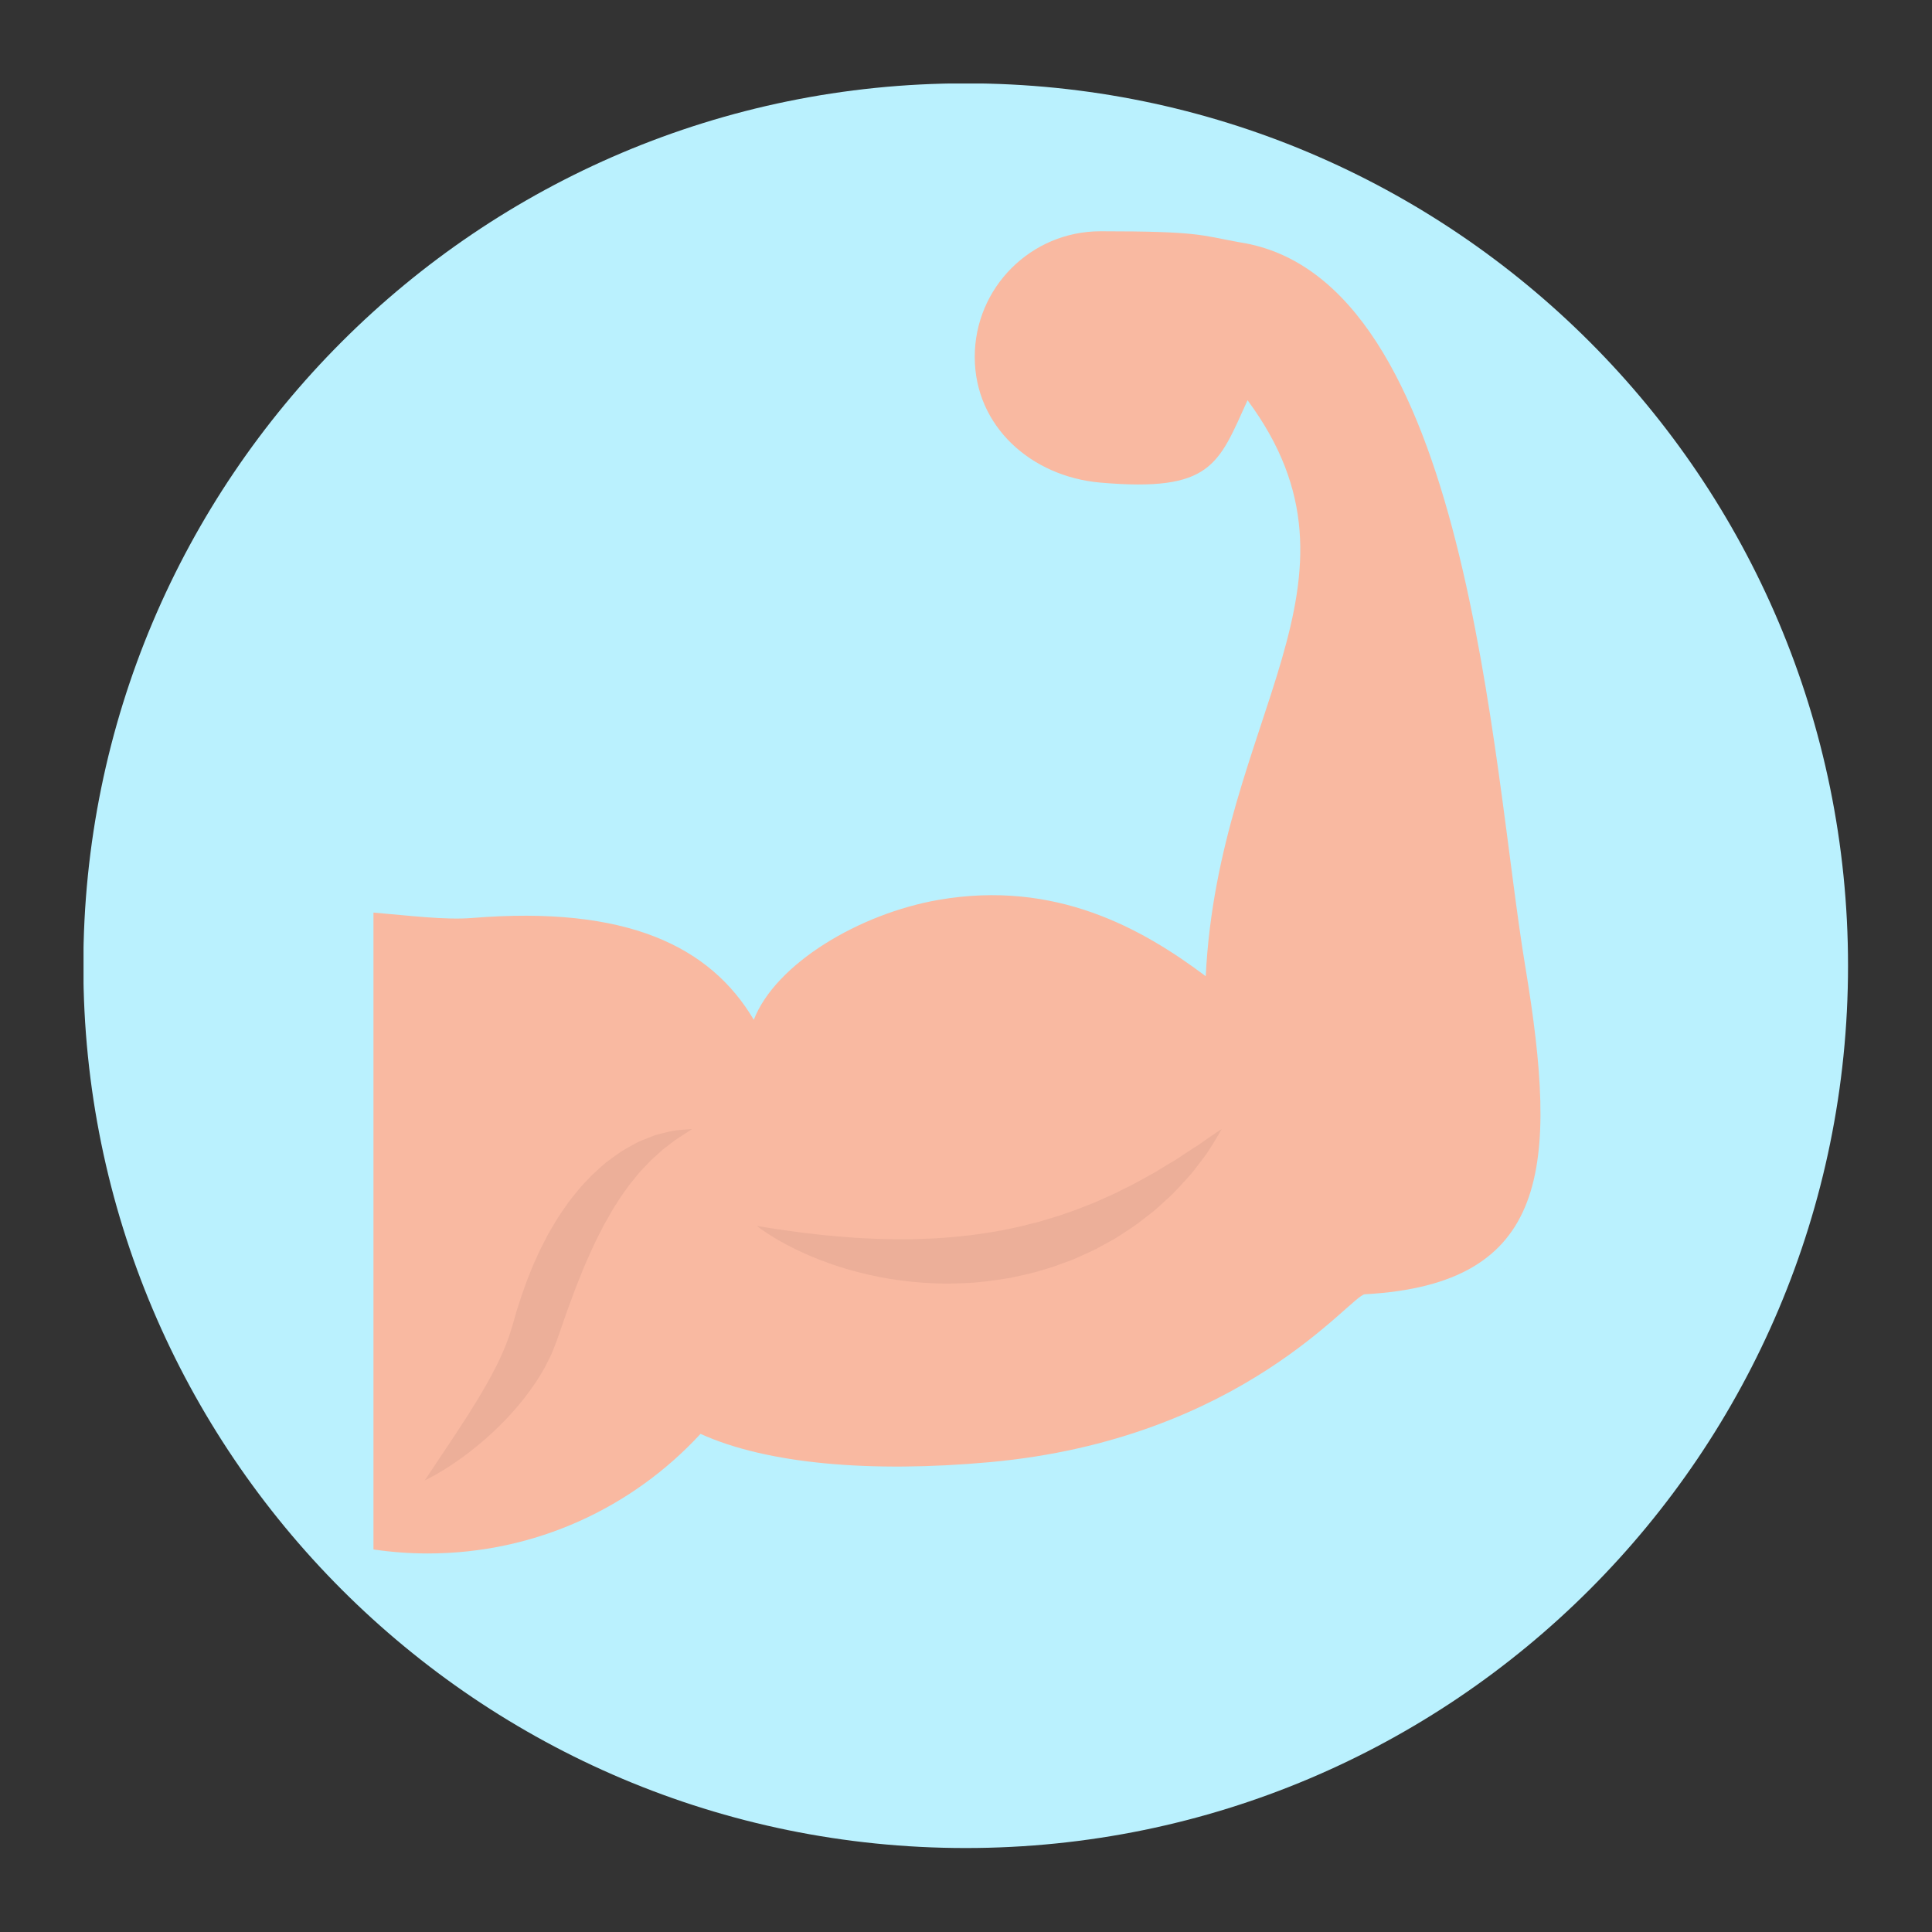 <svg xmlns="http://www.w3.org/2000/svg" xmlns:xlink="http://www.w3.org/1999/xlink" width="5000" zoomAndPan="magnify" viewBox="0 0 3750 3750" height="5000" preserveAspectRatio="xMidYMid meet" version="1.0"><rect x="0" y="0" width="3750" height="3750" fill="#333333" stroke="none"/><defs><clipPath id="c1a8720ad3"><path d="M 162.133 162.133 L 3587.867 162.133 L 3587.867 3587.867 L 162.133 3587.867 Z M 162.133 162.133 " clip-rule="nonzero"/></clipPath><clipPath id="f7efe65d27"><path d="M 725.094 448 L 2991 448 L 2991 3016 L 725.094 3016 Z M 725.094 448 " clip-rule="nonzero"/></clipPath></defs><g clip-path="url(#c1a8720ad3)"><path fill="#baf1fe" d="M 3587.02 1874.395 C 3587.02 2820.309 2820.309 3587.02 1874.395 3587.02 C 928.484 3587.02 161.77 2820.309 161.77 1874.395 C 161.734 928.484 928.484 161.773 1874.395 161.773 C 2820.309 161.734 3587.02 928.484 3587.02 1874.395 " fill-opacity="1" fill-rule="nonzero"/></g><path fill="#ffffff" d="M 2980.297 1875.727 C 2915.047 1483.125 2870.941 536.73 2425.895 467.008 C 2425.414 466.848 2424.93 466.801 2424.566 466.703 C 2424.203 466.668 2423.965 466.57 2423.602 466.57 L 2423.602 466.523 C 2348.078 452.879 2346.867 445.23 2153.652 445.23 C 2018.555 445.23 1908.957 554.734 1908.957 689.828 C 1908.957 825.047 2019.039 922.926 2153.652 934.523 C 2370.797 953.375 2383.121 899 2439.914 774.176 C 2701.648 1127.742 2383.363 1390.324 2358.59 1895.543 C 2234.734 1802.379 2066.043 1707.398 1838.508 1746.914 C 1684.684 1773.617 1521.43 1870.77 1478.895 1980.25 C 1394.191 1837.418 1232.391 1757.547 930.418 1782.078 C 878.215 1786.305 808.129 1777.484 738.77 1771.562 L 738.77 3011.352 C 773.207 3016.43 808.492 3019.086 844.5 3019.086 C 1054.395 3019.086 1243.387 2929.426 1375.219 2786.234 C 1505.117 2845.324 1707.641 2862.238 1937.23 2841.457 C 2430.488 2796.988 2640.867 2516.043 2668.297 2514.59 C 3028.27 2494.773 3045.672 2268.93 2980.297 1875.727 " fill-opacity="1" fill-rule="nonzero"/><path fill="#baf1fe" d="M 762.938 2990.207 C 790.004 2993.348 817.312 2994.918 844.5 2994.918 C 1038.688 2994.918 1225.742 2912.871 1357.453 2769.922 C 1364.586 2762.188 1375.82 2760.012 1385.246 2764.242 C 1473.699 2804.48 1602.391 2825.867 1757.184 2825.867 L 1757.305 2825.867 C 1813.613 2825.867 1873.43 2822.969 1935.055 2817.41 C 2324.637 2782.246 2535.496 2595.43 2614.887 2525.227 C 2642.801 2500.453 2653.191 2491.148 2666.965 2490.422 C 2792.273 2483.535 2876.98 2450.547 2925.801 2389.523 C 3005.191 2290.559 2995.523 2114.137 2956.492 1879.711 C 2946.465 1819.051 2936.676 1744.133 2926.402 1664.621 C 2868.523 1219.578 2781.156 547.121 2422.152 490.836 C 2421.547 490.738 2421.062 490.641 2420.578 490.547 C 2419.129 490.449 2417.801 490.172 2416.473 489.844 C 2405.477 487.766 2395.93 485.867 2387.109 484.129 C 2339.621 474.645 2313.398 469.398 2153.652 469.398 C 2032.09 469.398 1933.121 568.387 1933.121 689.828 C 1933.121 806.559 2026.773 899.242 2155.703 910.477 C 2183.254 912.895 2206.82 913.984 2227.965 913.984 C 2350.496 913.984 2366.445 878.336 2409.461 782.996 L 2418.043 764.145 C 2421.547 756.41 2428.918 751.094 2437.496 750.129 C 2445.836 749.281 2454.293 752.906 2459.367 759.793 C 2629.145 989.145 2564.133 1186.109 2488.852 1414.129 C 2443.539 1551.883 2391.941 1708.125 2382.637 1896.629 C 2382.273 1905.57 2376.957 1913.547 2368.859 1917.414 C 2360.766 1921.16 2351.219 1920.191 2343.969 1914.875 C 2249.352 1843.582 2118.125 1761.895 1943.152 1761.895 C 1910.285 1761.895 1876.449 1764.918 1842.617 1770.719 C 1688.426 1797.422 1538.59 1893.367 1501.492 1988.949 C 1498.109 1997.648 1490.133 2003.57 1480.949 2004.297 C 1471.645 2005.141 1462.824 2000.551 1458.113 1992.574 C 1370.383 1844.668 1199.398 1784.492 932.352 1806.121 C 922.562 1806.969 912.051 1807.332 900.207 1807.332 C 863.594 1807.332 822.508 1803.586 779.008 1799.477 C 773.691 1798.992 768.254 1798.512 762.938 1798.027 Z M 844.5 3043.254 C 808.129 3043.254 771.273 3040.594 735.145 3035.277 C 723.301 3033.465 714.602 3023.316 714.602 3011.352 L 714.602 1771.562 C 714.602 1764.797 717.379 1758.391 722.336 1753.801 C 727.41 1749.207 734.055 1746.914 740.824 1747.516 C 754.961 1748.727 769.34 1750.055 783.477 1751.383 C 825.77 1755.371 865.77 1758.996 900.207 1758.996 C 910.598 1758.996 920.023 1758.633 928.484 1758.031 C 1194.809 1736.398 1373.285 1792.953 1476.238 1932.398 C 1543.785 1824.852 1703.41 1745.824 1834.398 1723.109 C 1870.891 1716.703 1907.504 1713.562 1943.152 1713.562 C 2111.598 1713.562 2244.52 1785.34 2337.324 1850.227 C 2351.945 1674.895 2400.156 1528.922 2443.055 1399.023 C 2512.898 1187.195 2568.848 1017.539 2444.383 823.113 C 2404.266 910.355 2370.914 962.316 2227.965 962.316 C 2205.488 962.316 2180.477 961.109 2151.594 958.57 C 1997.043 945.277 1884.789 832.297 1884.789 689.828 C 1884.789 541.684 2005.504 421.062 2153.648 421.062 C 2318.109 421.062 2346.023 426.633 2396.531 436.738 C 2405.836 438.574 2415.867 440.555 2427.828 442.73 L 2427.949 442.73 C 2428.191 442.828 2428.434 442.875 2428.676 442.922 C 2824.297 504.984 2914.562 1199.039 2974.254 1658.422 C 2985.008 1740.836 2994.191 1812.008 3004.102 1871.699 C 3045.309 2118.934 3054.129 2306.715 2963.5 2419.699 C 2906.102 2491.355 2811.367 2530.262 2673.855 2538.48 C 2668.539 2542.227 2657.18 2552.254 2646.906 2561.32 C 2564.375 2634.547 2344.934 2828.852 1939.406 2865.465 C 1876.328 2871.266 1815.066 2874.168 1757.305 2874.168 L 1757.184 2874.168 C 1604.324 2874.168 1474.906 2853.746 1381.258 2815.199 C 1241.09 2960.324 1046.418 3043.219 844.5 3043.219 " fill-opacity="1" fill-rule="nonzero"/><path fill="#baf1fe" d="M 1484.938 2381.43 C 1484.938 2381.43 1499.801 2386.141 1526.023 2392.668 C 1552.242 2399.191 1589.824 2407.41 1635.016 2414.539 C 1657.613 2418.043 1682.266 2420.82 1708.125 2423.48 C 1734.105 2425.895 1761.535 2426.742 1789.809 2427.586 C 1817.965 2427.949 1847.207 2426.863 1876.57 2424.445 C 1906.055 2422.391 1935.66 2417.922 1965.145 2412.727 C 1979.766 2409.582 1994.508 2406.805 2008.887 2403.18 C 2023.145 2399.07 2037.766 2396.289 2051.664 2391.336 C 2065.68 2386.746 2079.699 2382.637 2093.109 2377.32 C 2099.879 2374.902 2106.645 2372.363 2113.289 2369.949 C 2119.938 2367.289 2126.34 2364.27 2132.746 2361.488 C 2139.27 2358.711 2145.676 2355.93 2151.957 2353.031 C 2158.121 2350.012 2164.285 2346.988 2170.324 2343.969 C 2182.531 2338.047 2194.613 2332.246 2205.73 2325.602 C 2228.449 2313.156 2248.992 2299.621 2268.324 2287.539 C 2277.629 2280.891 2286.57 2274.488 2295.031 2268.445 C 2303.609 2262.523 2311.824 2256.844 2318.953 2250.805 C 2333.215 2238.961 2346.988 2229.777 2356.898 2220.594 C 2377.32 2202.953 2389.523 2193.164 2389.523 2193.164 C 2389.523 2193.164 2380.461 2205.73 2363.785 2227.359 C 2355.691 2238.477 2344.09 2250.32 2331.281 2264.578 C 2318.715 2278.957 2302.641 2293.336 2285.242 2309.531 C 2276.18 2317.023 2266.633 2324.875 2256.844 2332.973 C 2247.059 2341.43 2235.699 2348.199 2224.703 2356.293 C 2213.707 2364.27 2201.742 2371.52 2189.418 2379.012 C 2183.254 2382.637 2177.094 2386.504 2170.688 2390.008 C 2164.164 2393.27 2157.516 2396.652 2150.871 2400.035 C 2144.223 2403.301 2137.578 2406.926 2130.691 2410.066 C 2123.684 2413.086 2116.672 2416.109 2109.664 2419.25 C 2095.648 2425.773 2080.906 2430.73 2066.043 2435.926 C 2051.422 2441.484 2035.953 2445.23 2020.609 2449.578 C 2005.262 2453.688 1989.672 2456.832 1974.086 2460.215 C 1942.547 2465.531 1910.887 2470 1879.711 2471.09 C 1848.414 2473.145 1817.48 2471.691 1787.996 2470 C 1758.27 2467.945 1729.875 2463.961 1703.168 2459.004 C 1676.586 2454.293 1651.691 2448.129 1629.094 2441.484 C 1606.379 2435.32 1586.078 2427.707 1568.195 2421.062 C 1550.43 2414.297 1535.207 2407.527 1522.758 2401.609 C 1498.109 2390.008 1484.938 2381.43 1484.938 2381.43 " fill-opacity="1" fill-rule="nonzero"/><path fill="#baf1fe" d="M 838.699 2876.859 C 838.699 2876.859 847.645 2866.227 863.352 2847.738 C 878.941 2829.129 900.812 2802.305 925.461 2769.559 C 931.625 2761.461 938.027 2752.883 944.191 2743.82 C 950.598 2734.758 957.121 2725.574 963.527 2715.785 C 976.574 2696.57 988.902 2675.547 1000.621 2653.676 C 1012.223 2631.684 1022.254 2608.359 1029.625 2584.555 C 1037.355 2558.695 1045.695 2531.387 1055.484 2504.922 C 1060.195 2491.633 1065.754 2478.582 1070.949 2465.531 C 1076.629 2452.48 1082.066 2439.551 1088.352 2427.105 C 1094.512 2414.418 1100.797 2402.09 1107.805 2390.129 C 1114.332 2378.043 1121.703 2366.445 1129.074 2355.207 C 1136.203 2343.848 1144.418 2333.457 1152.273 2323.062 C 1160.008 2312.793 1168.828 2303.488 1176.926 2294.062 C 1185.383 2285.121 1194.082 2276.664 1202.422 2268.688 C 1211.363 2261.195 1220.305 2254.188 1228.641 2247.418 C 1237.465 2241.137 1246.164 2235.578 1254.379 2230.262 C 1262.598 2224.945 1271.418 2221.441 1279.031 2217.332 C 1282.898 2215.398 1286.645 2213.586 1290.391 2211.773 C 1294.137 2210.203 1297.883 2208.992 1301.387 2207.785 C 1308.516 2205.367 1314.918 2203.074 1320.84 2201.141 C 1332.684 2197.754 1342.352 2196.426 1348.754 2194.977 C 1355.16 2193.77 1358.543 2193.164 1358.543 2193.164 C 1358.543 2193.164 1355.398 2194.734 1349.48 2197.633 C 1343.68 2200.535 1334.98 2204.402 1324.465 2209.961 C 1319.391 2213.102 1313.711 2216.605 1307.547 2220.352 C 1304.527 2222.164 1301.387 2224.098 1298.125 2226.031 C 1294.98 2228.328 1291.84 2230.746 1288.457 2233.281 C 1274.922 2242.586 1261.27 2255.152 1246.648 2268.566 C 1239.879 2275.938 1232.629 2283.43 1225.379 2291.406 C 1218.855 2299.863 1211.363 2308.199 1204.477 2317.262 C 1191.062 2335.75 1177.891 2355.93 1165.688 2377.805 C 1153.117 2399.434 1141.762 2422.754 1130.887 2446.922 C 1120.129 2471.09 1109.98 2496.102 1100.797 2521.598 C 1091.25 2546.977 1083.152 2572.473 1074.332 2598.449 C 1069.258 2612.227 1064.305 2626 1057.777 2638.449 C 1051.855 2651.5 1044.727 2663.219 1037.719 2674.941 C 1023.582 2697.898 1007.992 2718.562 992.406 2737.293 C 977.059 2756.266 961.23 2772.82 946.367 2787.801 C 916.52 2817.648 889.453 2839.762 869.996 2854.625 C 850.543 2869.488 838.699 2876.859 838.699 2876.859 " fill-opacity="1" fill-rule="nonzero"/><g clip-path="url(#f7efe65d27)"><path fill="#f9b9a1" d="M 2960.418 1875.164 C 2895.266 1483.797 2851.211 540.141 2407.445 470.508 C 2406.977 470.449 2406.602 470.383 2406.133 470.309 C 2405.852 470.234 2405.57 470.16 2405.289 470.121 L 2405.102 470.121 C 2329.828 456.504 2328.609 448.895 2135.973 448.895 C 2001.27 448.895 1891.969 558.098 1891.969 692.809 C 1891.969 827.574 2001.738 925.137 2135.973 936.758 C 2352.512 955.5 2364.699 901.332 2421.504 776.875 C 2682.477 1129.445 2364.98 1391.199 2340.328 1894.848 C 2216.871 1802.066 2048.605 1707.316 1821.664 1746.676 C 1668.305 1773.387 1505.57 1870.199 1463.105 1979.383 C 1378.648 1837.023 1217.227 1757.266 916.039 1781.82 C 864.016 1786.039 794.086 1777.137 724.875 1771.324 L 724.875 3007.477 C 759.297 3012.539 794.527 3015.258 830.363 3015.258 C 1039.777 3015.258 1228.195 2925.754 1359.711 2783.113 C 1489.262 2841.969 1691.176 2858.84 1920.184 2838.129 C 2412.133 2793.703 2621.828 2513.672 2649.199 2512.172 C 3008.223 2492.398 3025.566 2267.191 2960.418 1875.164 " fill-opacity="1" fill-rule="nonzero"/></g><path fill="#ecaf99" d="M 1469.105 2379.469 C 1469.105 2379.469 1472.949 2380.121 1480.262 2381.34 C 1487.48 2382.746 1498.258 2384.152 1511.664 2386.309 C 1525.07 2388.277 1541.285 2390.527 1559.754 2392.867 C 1578.312 2395.023 1599.031 2397.648 1621.621 2399.43 C 1644.121 2401.586 1668.492 2403.18 1693.988 2404.211 C 1719.578 2405.426 1746.391 2405.52 1773.949 2405.238 C 1780.793 2405.238 1787.73 2404.582 1794.758 2404.395 C 1801.695 2404.117 1808.727 2404.211 1815.758 2403.555 C 1829.816 2402.523 1843.973 2401.867 1858.223 2400.273 C 1886.719 2397.742 1915.309 2393.336 1943.711 2388.277 C 1957.867 2385.277 1972.117 2382.652 1985.988 2379.281 C 1999.77 2375.156 2014.016 2372.812 2027.422 2368.223 C 2041.016 2364.004 2054.605 2360.348 2067.73 2355.477 C 2074.293 2353.227 2080.855 2350.883 2087.414 2348.633 C 2093.789 2346.105 2100.164 2343.668 2106.539 2341.137 C 2112.914 2338.605 2119.195 2336.168 2125.379 2333.734 C 2131.566 2330.922 2137.566 2328.203 2143.566 2325.578 C 2149.66 2322.859 2155.66 2320.238 2161.562 2317.52 C 2167.562 2314.988 2173 2311.707 2178.719 2308.992 C 2201.684 2298.215 2222.402 2285.938 2242.18 2275.16 C 2251.836 2269.348 2261.023 2263.633 2269.832 2258.289 C 2274.332 2255.664 2278.645 2253.039 2282.863 2250.605 C 2287.082 2247.98 2290.926 2245.168 2294.863 2242.637 C 2302.645 2237.578 2309.859 2232.609 2316.703 2228.301 C 2320.172 2226.145 2323.453 2223.988 2326.641 2222.02 C 2329.734 2219.77 2332.641 2217.801 2335.359 2215.836 C 2346.324 2207.961 2355.512 2202.059 2361.605 2197.84 C 2367.887 2193.809 2371.168 2191.656 2371.168 2191.656 C 2371.168 2191.656 2369.293 2195.027 2365.543 2201.496 C 2361.699 2207.773 2356.355 2217.332 2348.762 2228.953 C 2346.887 2231.953 2344.918 2235.047 2342.855 2238.234 C 2340.512 2241.324 2338.168 2244.605 2335.641 2247.887 C 2330.766 2254.633 2325.047 2261.758 2319.141 2269.535 C 2313.328 2277.406 2306.391 2285 2298.988 2293.059 C 2291.582 2301.117 2283.801 2309.555 2275.363 2318.176 C 2266.457 2326.422 2257.18 2334.855 2247.523 2343.668 C 2242.836 2348.164 2237.586 2352.289 2232.242 2356.32 C 2226.902 2360.535 2221.465 2364.754 2215.934 2368.969 C 2205.059 2377.781 2192.965 2385.465 2180.688 2393.523 C 2174.5 2397.555 2168.312 2401.68 2161.844 2405.426 C 2155.191 2409.082 2148.629 2412.738 2141.879 2416.391 C 2135.129 2419.953 2128.473 2423.984 2121.348 2427.266 C 2114.32 2430.449 2107.102 2433.73 2099.977 2437.012 C 2092.758 2440.102 2085.633 2443.758 2078.043 2446.477 C 2070.543 2449.195 2063.043 2452.004 2055.449 2454.723 C 2047.855 2457.629 2040.172 2460.254 2032.391 2462.504 C 2024.609 2464.844 2016.734 2467.094 2008.859 2469.344 C 1993.113 2473.469 1977.082 2476.84 1961.055 2480.309 C 1928.715 2485.652 1896.281 2490.242 1864.125 2490.805 C 1832.066 2492.398 1800.57 2490.805 1770.387 2487.992 C 1740.203 2484.902 1711.332 2480.121 1684.426 2473.844 C 1670.93 2470.75 1657.992 2467.281 1645.523 2463.812 C 1633.152 2459.785 1621.152 2456.41 1609.902 2452.195 C 1564.723 2436.355 1529.195 2418.078 1505.289 2403.93 C 1481.387 2389.684 1469.105 2379.469 1469.105 2379.469 " fill-opacity="1" fill-rule="nonzero"/><path fill="#ecaf99" d="M 824.551 2873.461 C 824.551 2873.461 826.52 2870.461 830.176 2864.836 C 833.926 2859.402 839.082 2851.059 846.016 2841.031 C 859.609 2820.602 879.105 2791.926 901.137 2757.715 C 906.574 2749.094 912.48 2740.473 918.008 2731.102 C 923.82 2721.914 929.633 2712.449 935.258 2702.609 C 941.258 2692.863 946.695 2682.648 952.41 2672.434 C 957.754 2661.938 963.566 2651.625 968.629 2640.848 C 978.848 2619.387 987.562 2597.176 993.938 2575.34 C 998.062 2562.125 1000.875 2549.379 1005.656 2535.508 C 1009.969 2521.73 1014.562 2508.145 1019.438 2494.742 C 1024.215 2481.246 1029.934 2467.938 1035.277 2454.629 C 1041.184 2441.414 1046.902 2428.293 1053.559 2415.547 C 1056.934 2409.176 1060.117 2402.805 1063.398 2396.523 C 1066.773 2390.246 1070.617 2384.152 1074.18 2378.062 C 1077.836 2371.969 1081.305 2365.879 1085.148 2360.066 C 1088.992 2354.164 1093.117 2348.445 1097.051 2342.73 C 1104.645 2331.297 1113.551 2320.609 1121.895 2310.301 C 1130.426 2299.992 1139.797 2290.434 1148.609 2281.25 C 1157.891 2272.344 1167.359 2264.098 1176.449 2256.227 C 1186.199 2248.914 1195.762 2242.074 1204.855 2235.703 C 1214.414 2229.703 1223.977 2224.551 1232.789 2219.676 C 1237.195 2217.145 1241.789 2215.27 1246.191 2213.395 C 1250.691 2211.617 1255.004 2209.836 1259.223 2208.148 C 1263.348 2206.555 1267.473 2204.961 1271.316 2203.461 C 1275.348 2202.242 1279.281 2201.215 1283.031 2200.277 C 1290.625 2198.402 1297.469 2196.715 1303.656 2195.402 C 1316.121 2193.059 1326.246 2192.965 1332.809 2192.215 C 1339.465 2191.652 1343.027 2191.652 1343.027 2191.652 C 1343.027 2191.652 1340.027 2193.621 1334.402 2197.371 C 1328.871 2201.027 1320.621 2206.086 1310.781 2212.742 C 1306.094 2216.395 1300.844 2220.426 1295.125 2224.738 C 1292.312 2226.797 1289.406 2229.047 1286.406 2231.297 C 1283.594 2233.922 1280.688 2236.547 1277.691 2239.355 C 1271.879 2245.074 1265.035 2249.852 1259.129 2256.695 C 1253.035 2263.348 1246.379 2269.723 1240.008 2277.031 C 1234.008 2284.527 1227.633 2292.309 1221.164 2300.367 C 1215.258 2308.988 1208.695 2317.332 1202.699 2326.516 C 1197.074 2336.074 1190.418 2345.07 1184.887 2355.289 C 1179.543 2365.691 1172.887 2375.25 1167.828 2386.309 C 1156.484 2407.582 1146.172 2430.449 1135.953 2453.973 C 1130.613 2465.594 1126.488 2478.059 1121.238 2489.961 C 1116.645 2502.238 1111.676 2514.328 1107.363 2526.887 C 1102.676 2539.352 1098.176 2551.816 1093.961 2564.188 C 1089.555 2577.027 1085.055 2589.773 1080.648 2602.426 C 1077.836 2609.734 1074.93 2616.949 1072.117 2624.168 C 1069.398 2631.477 1065.555 2637.758 1062.367 2644.504 C 1055.902 2658.094 1048.215 2670.09 1040.621 2681.992 C 1025.059 2705.328 1008.469 2726.227 991.688 2744.504 C 974.91 2763.059 958.035 2779.086 941.914 2793.234 C 909.574 2821.445 880.23 2841.5 858.953 2854.527 C 837.582 2867.461 824.551 2873.461 824.551 2873.461 " fill-opacity="1" fill-rule="nonzero"/></svg>